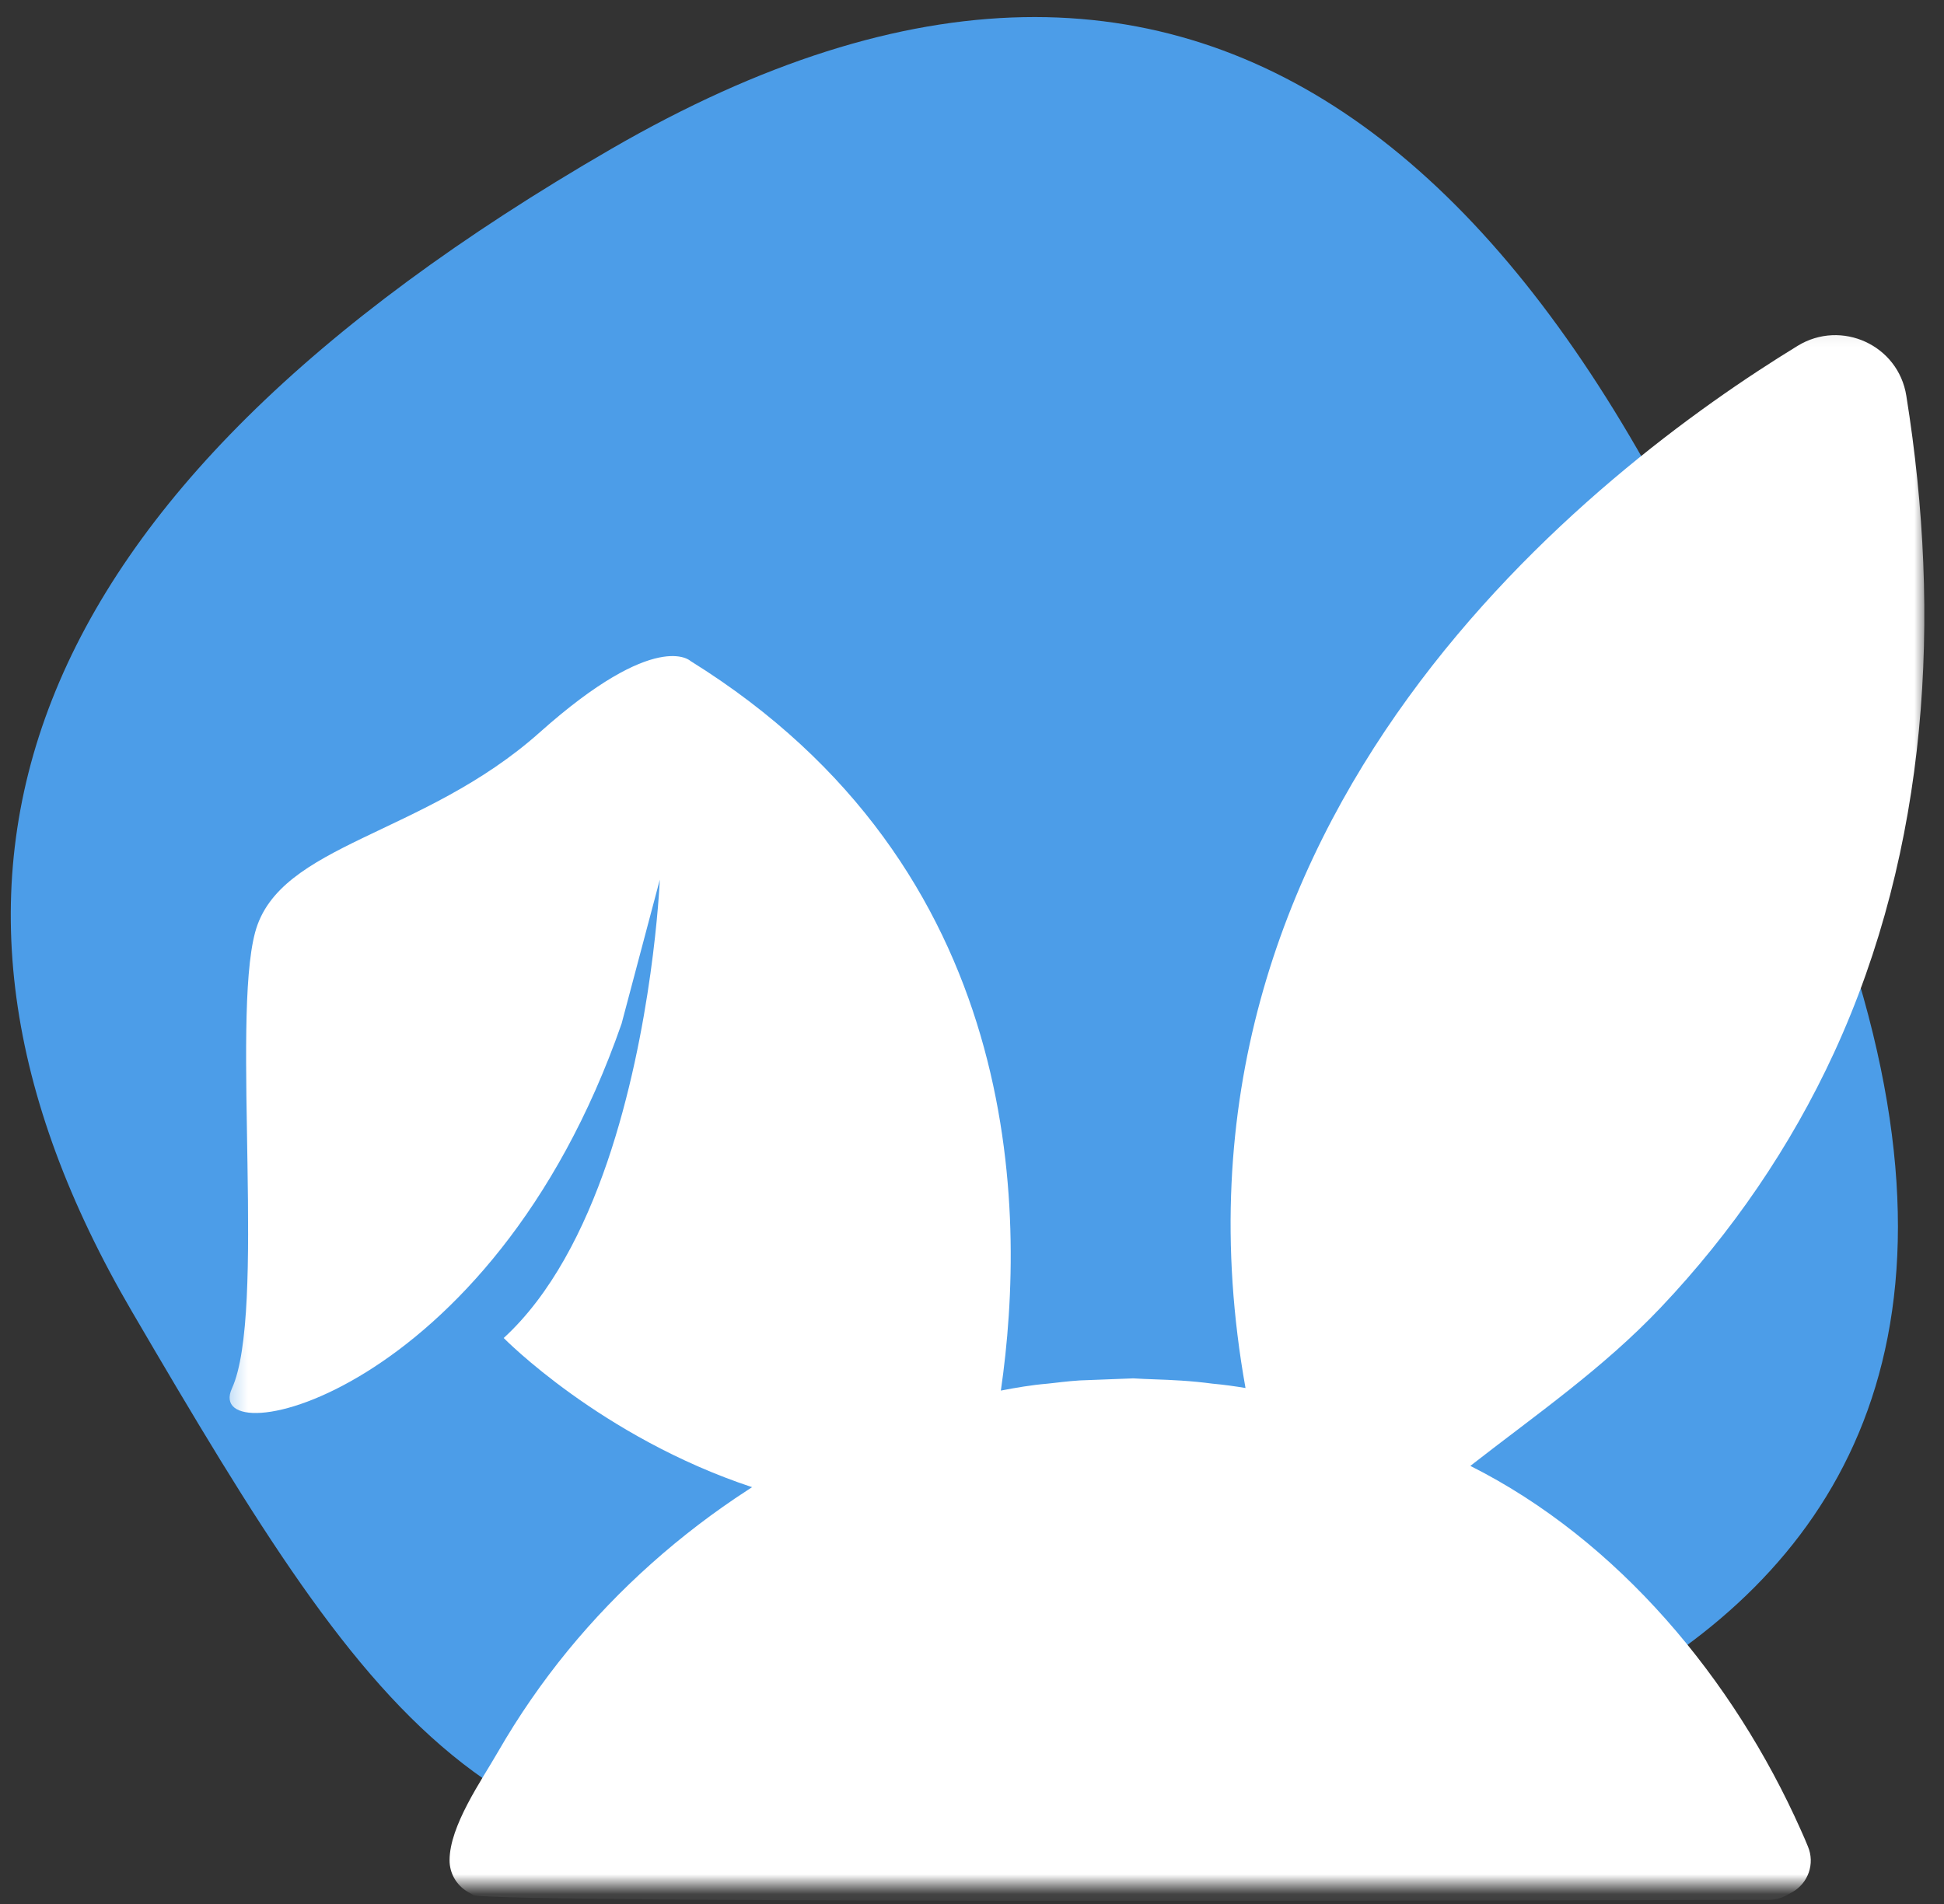 <svg width="98" height="96" viewBox="0 0 98 96" fill="none" xmlns="http://www.w3.org/2000/svg">
<rect x="0" y="0" width="98" height="96" fill="#333333" stroke="none"/>
<path d="M47.251 93.786C62.792 92.229 106.042 88.599 93.391 48.448C80.745 8.291 61.094 -10.021 30.803 7.515C0.506 25.047 -6 44.489 6.652 66.13C19.303 87.776 24.933 96.026 47.251 93.786Z" fill="#4C9DE8"/>
<mask id="mask0_3331_2210" style="mask-type:luminance" maskUnits="userSpaceOnUse" x="11" y="16" width="87" height="80">
<path d="M11.332 16.083H97.134V95.083H11.332V16.083Z" fill="white"/>
</mask>
<g mask="url(#mask0_3331_2210)">
<path d="M90.778 92.26C87.398 84.677 81.591 77.666 74.122 73.911C77.439 71.322 80.799 69.01 83.726 65.921C87.304 62.145 90.278 57.807 92.455 53.083C97.221 42.744 97.887 31.088 96.101 19.958C95.7 17.401 92.825 16.088 90.622 17.437C80.564 23.593 57.606 41.062 62.788 69.984C62.252 69.895 61.7 69.817 61.122 69.765C60.033 69.619 59.09 69.578 58.174 69.546C57.835 69.536 57.497 69.52 57.158 69.499H57.106L54.924 69.583C54.278 69.593 53.674 69.666 53.09 69.734L52.804 69.765C51.992 69.833 51.215 69.968 50.455 70.114C51.783 60.958 51.606 43.765 34.809 33.328C34.809 33.328 33.101 31.671 27.215 36.921C21.335 42.171 14.065 42.526 12.861 47.01C11.658 51.499 13.429 66.197 11.69 70.01C10.132 73.421 24.757 70.525 31.335 51.614L33.262 44.354C33.247 44.687 32.903 51.874 30.617 58.578C29.45 61.989 27.778 65.275 25.393 67.463C25.393 67.463 30.278 72.453 37.913 74.984C37.846 75.031 37.773 75.078 37.69 75.13C34.283 77.343 31.205 80.078 28.627 83.223C27.32 84.822 26.143 86.525 25.111 88.317C24.268 89.786 22.663 92.057 22.663 93.802C22.663 94.437 22.997 95.046 23.575 95.385L23.851 95.546C24.643 96.01 88.622 95.791 89.174 95.791C89.471 95.791 89.773 95.718 90.049 95.567L90.33 95.416C91.158 94.963 91.507 93.963 91.137 93.093C91.023 92.812 90.903 92.536 90.778 92.26Z" fill="white"/>
</g>
</svg>

